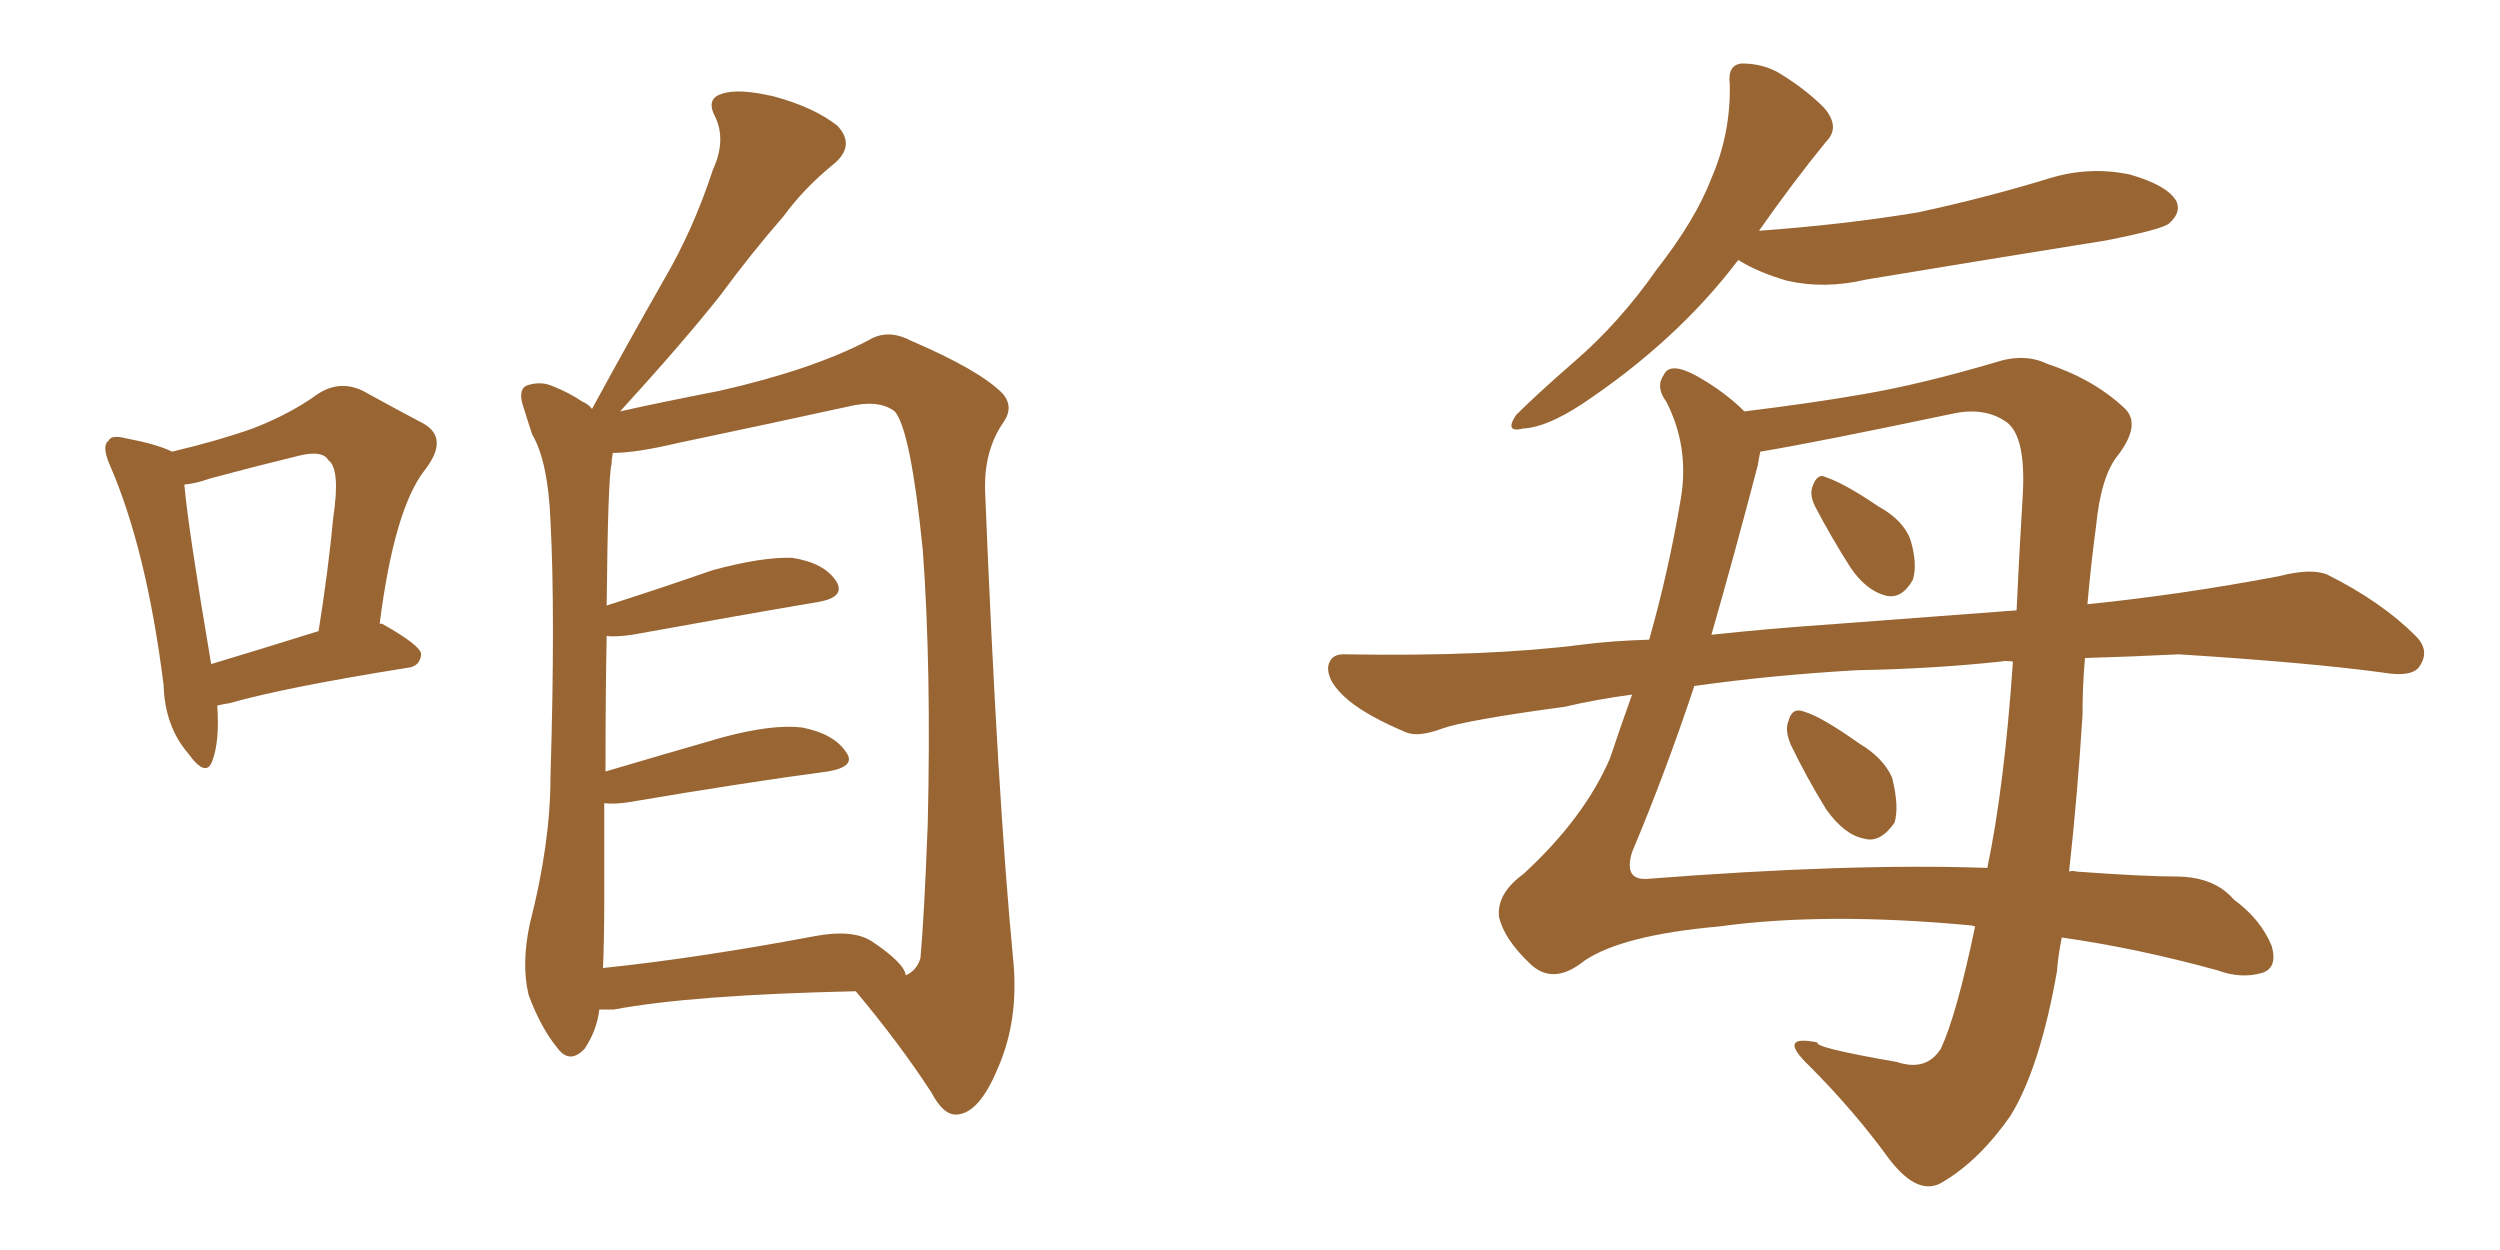 <svg xmlns="http://www.w3.org/2000/svg" xmlns:xlink="http://www.w3.org/1999/xlink" width="300" height="150"><path fill="#996633" padding="10" d="M26.07 84.67L26.07 84.67Q26.37 88.92 25.49 91.26L25.49 91.26Q24.76 93.46 22.56 90.38L22.56 90.38Q19.78 87.16 19.63 82.18L19.63 82.18Q17.58 65.92 13.18 55.81L13.18 55.81Q12.16 53.47 13.04 52.88L13.04 52.88Q13.33 52.15 15.09 52.59L15.09 52.59Q18.90 53.32 20.65 54.20L20.65 54.20Q26.22 52.88 30.32 51.42L30.32 51.42Q34.86 49.66 38.09 47.31L38.09 47.31Q40.72 45.56 43.51 46.88L43.51 46.88Q47.75 49.22 50.54 50.68L50.54 50.68Q54.05 52.44 50.98 56.40L50.98 56.40Q47.31 61.08 45.56 74.85L45.56 74.85Q45.85 74.85 45.85 74.85L45.85 74.85Q50.54 77.49 50.54 78.52L50.54 78.52Q50.39 79.98 48.93 80.13L48.93 80.13Q34.28 82.47 27.54 84.38L27.54 84.38Q26.66 84.52 26.07 84.67ZM25.34 79.69L25.34 79.69Q31.20 77.93 38.23 75.73L38.23 75.73Q39.40 68.41 39.99 62.11L39.99 62.11Q40.87 56.25 39.40 55.22L39.40 55.22Q38.67 53.91 35.45 54.79L35.45 54.79Q30.62 55.96 25.20 57.42L25.20 57.42Q23.58 58.01 22.12 58.15L22.12 58.15Q22.56 63.28 25.34 79.69ZM102.69 118.95L102.69 118.95Q83.06 119.38 73.68 121.14L73.68 121.14Q72.51 121.14 71.92 121.14L71.92 121.14Q71.63 123.63 70.17 125.83L70.17 125.83Q68.41 127.73 66.94 125.83L66.94 125.83Q64.89 123.34 63.43 119.38L63.43 119.38Q62.55 115.72 63.57 110.89L63.57 110.89Q66.06 101.22 66.06 93.16L66.06 93.16Q66.65 73.68 66.06 62.55L66.06 62.55Q65.77 55.37 63.87 52.15L63.87 52.15Q63.28 50.39 62.84 48.93L62.84 48.93Q62.11 46.88 63.13 46.29L63.13 46.29Q64.75 45.70 66.21 46.29L66.21 46.29Q68.41 47.17 69.87 48.19L69.87 48.19Q70.61 48.49 71.04 49.07L71.04 49.07Q75.59 40.72 79.69 33.54L79.69 33.54Q83.20 27.54 85.55 20.36L85.55 20.36Q87.16 16.85 85.84 14.06L85.84 14.06Q84.67 11.87 86.57 11.28L86.57 11.28Q88.48 10.55 92.87 11.57L92.87 11.57Q97.71 12.89 100.49 15.09L100.49 15.09Q102.83 17.58 99.76 19.92L99.76 19.92Q96.39 22.71 94.04 25.93L94.04 25.93Q90.09 30.47 86.43 35.45L86.43 35.45Q82.03 41.02 74.41 49.37L74.41 49.37Q78.96 48.34 86.43 46.88L86.43 46.88Q97.41 44.38 104.15 40.87L104.15 40.87Q106.49 39.40 109.28 40.87L109.28 40.87Q117.48 44.38 120.26 47.17L120.26 47.17Q121.73 48.78 120.41 50.68L120.41 50.68Q118.07 54.05 118.21 58.89L118.21 58.89Q119.68 95.36 121.58 115.14L121.58 115.14Q122.31 122.46 119.68 128.32L119.68 128.32Q117.48 133.59 114.84 133.74L114.84 133.74Q113.23 133.89 111.77 131.10L111.77 131.10Q107.96 125.24 102.69 118.95ZM108.69 117.04L108.69 117.04L108.69 117.04Q110.01 116.46 110.45 114.99L110.45 114.99Q110.89 110.30 111.33 98.88L111.33 98.88Q111.77 80.27 110.74 66.06L110.74 66.06Q109.28 51.56 107.37 49.37L107.37 49.37Q105.47 47.90 101.81 48.78L101.81 48.78Q92.43 50.83 81.30 53.17L81.30 53.17Q76.32 54.35 73.54 54.35L73.54 54.35Q73.39 55.08 73.39 55.66L73.39 55.66Q72.95 57.28 72.80 72.66L72.80 72.66Q78.81 70.75 85.55 68.41L85.55 68.41Q91.55 66.80 95.07 66.94L95.07 66.94Q98.88 67.53 100.34 69.73L100.34 69.73Q101.51 71.63 98.29 72.22L98.29 72.22Q88.77 73.83 75.88 76.17L75.88 76.17Q73.83 76.46 72.80 76.32L72.80 76.32Q72.66 83.20 72.66 92.58L72.66 92.58Q79.10 90.67 86.72 88.48L86.72 88.48Q92.72 86.87 96.24 87.30L96.24 87.30Q100.05 88.04 101.51 90.23L101.51 90.23Q102.83 91.99 99.32 92.58L99.32 92.58Q89.36 93.90 75.59 96.24L75.59 96.24Q73.83 96.53 72.51 96.39L72.51 96.39Q72.51 101.81 72.51 107.96L72.51 107.96Q72.51 112.65 72.36 116.16L72.36 116.16Q83.64 114.99 97.71 112.35L97.71 112.35Q102.25 111.47 104.59 112.94L104.59 112.94Q108.54 115.58 108.69 117.04ZM208.59 31.20L208.59 31.20Q201.27 40.87 189.84 48.49L189.84 48.49Q185.60 51.27 182.81 51.42L182.81 51.42Q180.47 52.00 181.93 49.80L181.93 49.80Q184.42 47.31 188.96 43.36L188.96 43.36Q194.38 38.67 198.78 32.37L198.78 32.37Q203.47 26.37 205.37 21.39L205.37 21.39Q207.71 15.97 207.57 10.11L207.57 10.11Q207.28 7.76 209.03 7.62L209.03 7.62Q211.38 7.62 213.28 8.64L213.28 8.64Q216.50 10.55 218.85 12.89L218.85 12.89Q220.90 15.23 219.14 16.99L219.14 16.99Q215.19 21.83 211.08 27.69L211.08 27.69Q221.34 26.95 230.13 25.49L230.13 25.49Q238.33 23.73 245.95 21.39L245.95 21.39Q250.78 19.92 255.62 20.95L255.62 20.95Q260.16 22.27 261.18 24.17L261.18 24.17Q261.77 25.49 260.30 26.81L260.30 26.81Q259.42 27.54 252.69 28.86L252.69 28.86Q238.04 31.20 223.97 33.54L223.97 33.54Q218.99 34.72 214.45 33.69L214.45 33.69Q210.94 32.67 208.59 31.20ZM250.20 78.96L250.20 78.96Q249.90 82.18 249.90 85.84L249.90 85.84Q249.32 95.21 248.29 104.59L248.29 104.59Q248.73 104.44 249.17 104.59L249.17 104.59Q257.37 105.18 261.04 105.18L261.04 105.18Q265.72 105.18 268.07 107.96L268.07 107.96Q271.29 110.30 272.61 113.53L272.61 113.53Q273.34 116.16 271.44 116.75L271.44 116.75Q268.95 117.48 266.16 116.46L266.16 116.46Q256.64 113.82 247.41 112.50L247.41 112.50Q246.97 114.70 246.83 116.60L246.83 116.60Q244.78 128.17 241.26 133.89L241.26 133.89Q237.60 139.16 233.20 141.80L233.20 141.80Q230.27 143.70 226.76 139.16L226.76 139.16Q222.51 133.30 217.09 127.88L217.09 127.88Q213.13 124.07 218.12 125.10L218.12 125.10Q217.53 125.68 227.64 127.44L227.64 127.44Q231.15 128.61 232.91 125.83L232.91 125.83Q234.81 121.73 237.01 111.18L237.01 111.18Q236.57 111.04 236.43 111.04L236.43 111.04Q218.99 109.42 206.25 111.18L206.25 111.18Q194.68 112.21 190.14 115.28L190.14 115.28Q186.33 118.36 183.54 115.58L183.54 115.58Q180.47 112.65 179.88 110.01L179.88 110.01Q179.59 107.23 182.81 104.88L182.81 104.88Q190.14 98.14 193.21 90.97L193.21 90.97Q194.53 87.01 195.85 83.35L195.85 83.35Q191.46 83.94 187.79 84.81L187.79 84.81Q175.78 86.43 173.00 87.45L173.00 87.45Q170.21 88.48 168.75 87.89L168.75 87.89Q164.21 85.99 161.87 84.08L161.87 84.08Q159.23 81.88 159.38 79.98L159.38 79.98Q159.67 78.37 161.57 78.52L161.57 78.52Q178.56 78.81 189.99 77.34L189.99 77.34Q193.36 76.90 197.90 76.76L197.90 76.76Q200.24 68.55 201.71 59.77L201.71 59.77Q202.73 53.61 199.95 48.19L199.95 48.19Q198.63 46.44 199.66 44.97L199.66 44.97Q200.39 43.36 203.61 45.12L203.61 45.12Q206.98 47.02 209.33 49.37L209.33 49.37Q217.68 48.34 223.54 47.31L223.54 47.31Q230.42 46.14 239.36 43.51L239.36 43.51Q242.87 42.33 245.65 43.65L245.65 43.65Q251.37 45.56 255.03 49.07L255.03 49.07Q256.93 50.98 254.15 54.64L254.15 54.64Q252.10 57.13 251.51 63.28L251.51 63.28Q250.93 67.53 250.49 72.51L250.49 72.51Q261.91 71.34 273.49 69.14L273.49 69.14Q277.44 68.12 279.35 68.99L279.35 68.99Q285.79 72.22 289.89 76.32L289.89 76.32Q291.65 78.08 290.33 79.98L290.33 79.98Q289.45 81.30 285.94 80.71L285.94 80.71Q277.44 79.54 261.47 78.52L261.47 78.52Q255.47 78.81 250.20 78.96ZM220.61 74.85L220.61 74.85Q228.22 74.27 241.99 73.24L241.99 73.24Q242.29 66.65 242.72 59.62L242.72 59.62Q243.16 52.44 240.82 50.68L240.82 50.68Q238.18 48.78 234.23 49.66L234.23 49.66Q217.53 53.17 211.23 54.20L211.23 54.20Q211.08 54.93 210.94 55.81L210.94 55.81Q208.15 66.50 205.37 76.17L205.37 76.17Q212.11 75.44 220.61 74.85ZM240.09 79.39L240.09 79.39Q231.74 80.27 222.95 80.42L222.95 80.42Q212.55 81.01 203.32 82.32L203.32 82.32Q199.80 92.87 195.85 102.25L195.85 102.25Q194.82 105.62 197.61 105.47L197.61 105.47Q222.07 103.56 238.48 104.15L238.48 104.15Q240.53 94.34 241.55 79.39L241.55 79.39Q240.67 79.25 240.09 79.39ZM217.82 60.79L217.82 60.79Q217.09 59.33 217.53 58.30L217.53 58.30Q218.12 56.69 219.14 57.28L219.14 57.28Q221.34 58.01 225.44 60.79L225.44 60.79Q228.37 62.40 229.25 64.75L229.25 64.75Q230.13 67.68 229.54 69.58L229.54 69.58Q228.22 71.92 226.32 71.48L226.32 71.48Q223.97 70.90 222.07 68.12L222.07 68.12Q219.73 64.45 217.82 60.79ZM214.89 89.36L214.89 89.36L214.89 89.36Q214.16 87.60 214.60 86.57L214.60 86.57Q215.04 84.81 216.50 85.40L216.50 85.40Q218.55 85.99 223.10 89.21L223.10 89.21Q226.03 90.97 227.05 93.31L227.05 93.31Q227.93 96.83 227.34 98.73L227.34 98.73Q225.59 101.22 223.68 100.63L223.68 100.63Q221.34 100.20 219.14 97.12L219.14 97.12Q216.80 93.31 214.89 89.36Z"/></svg>